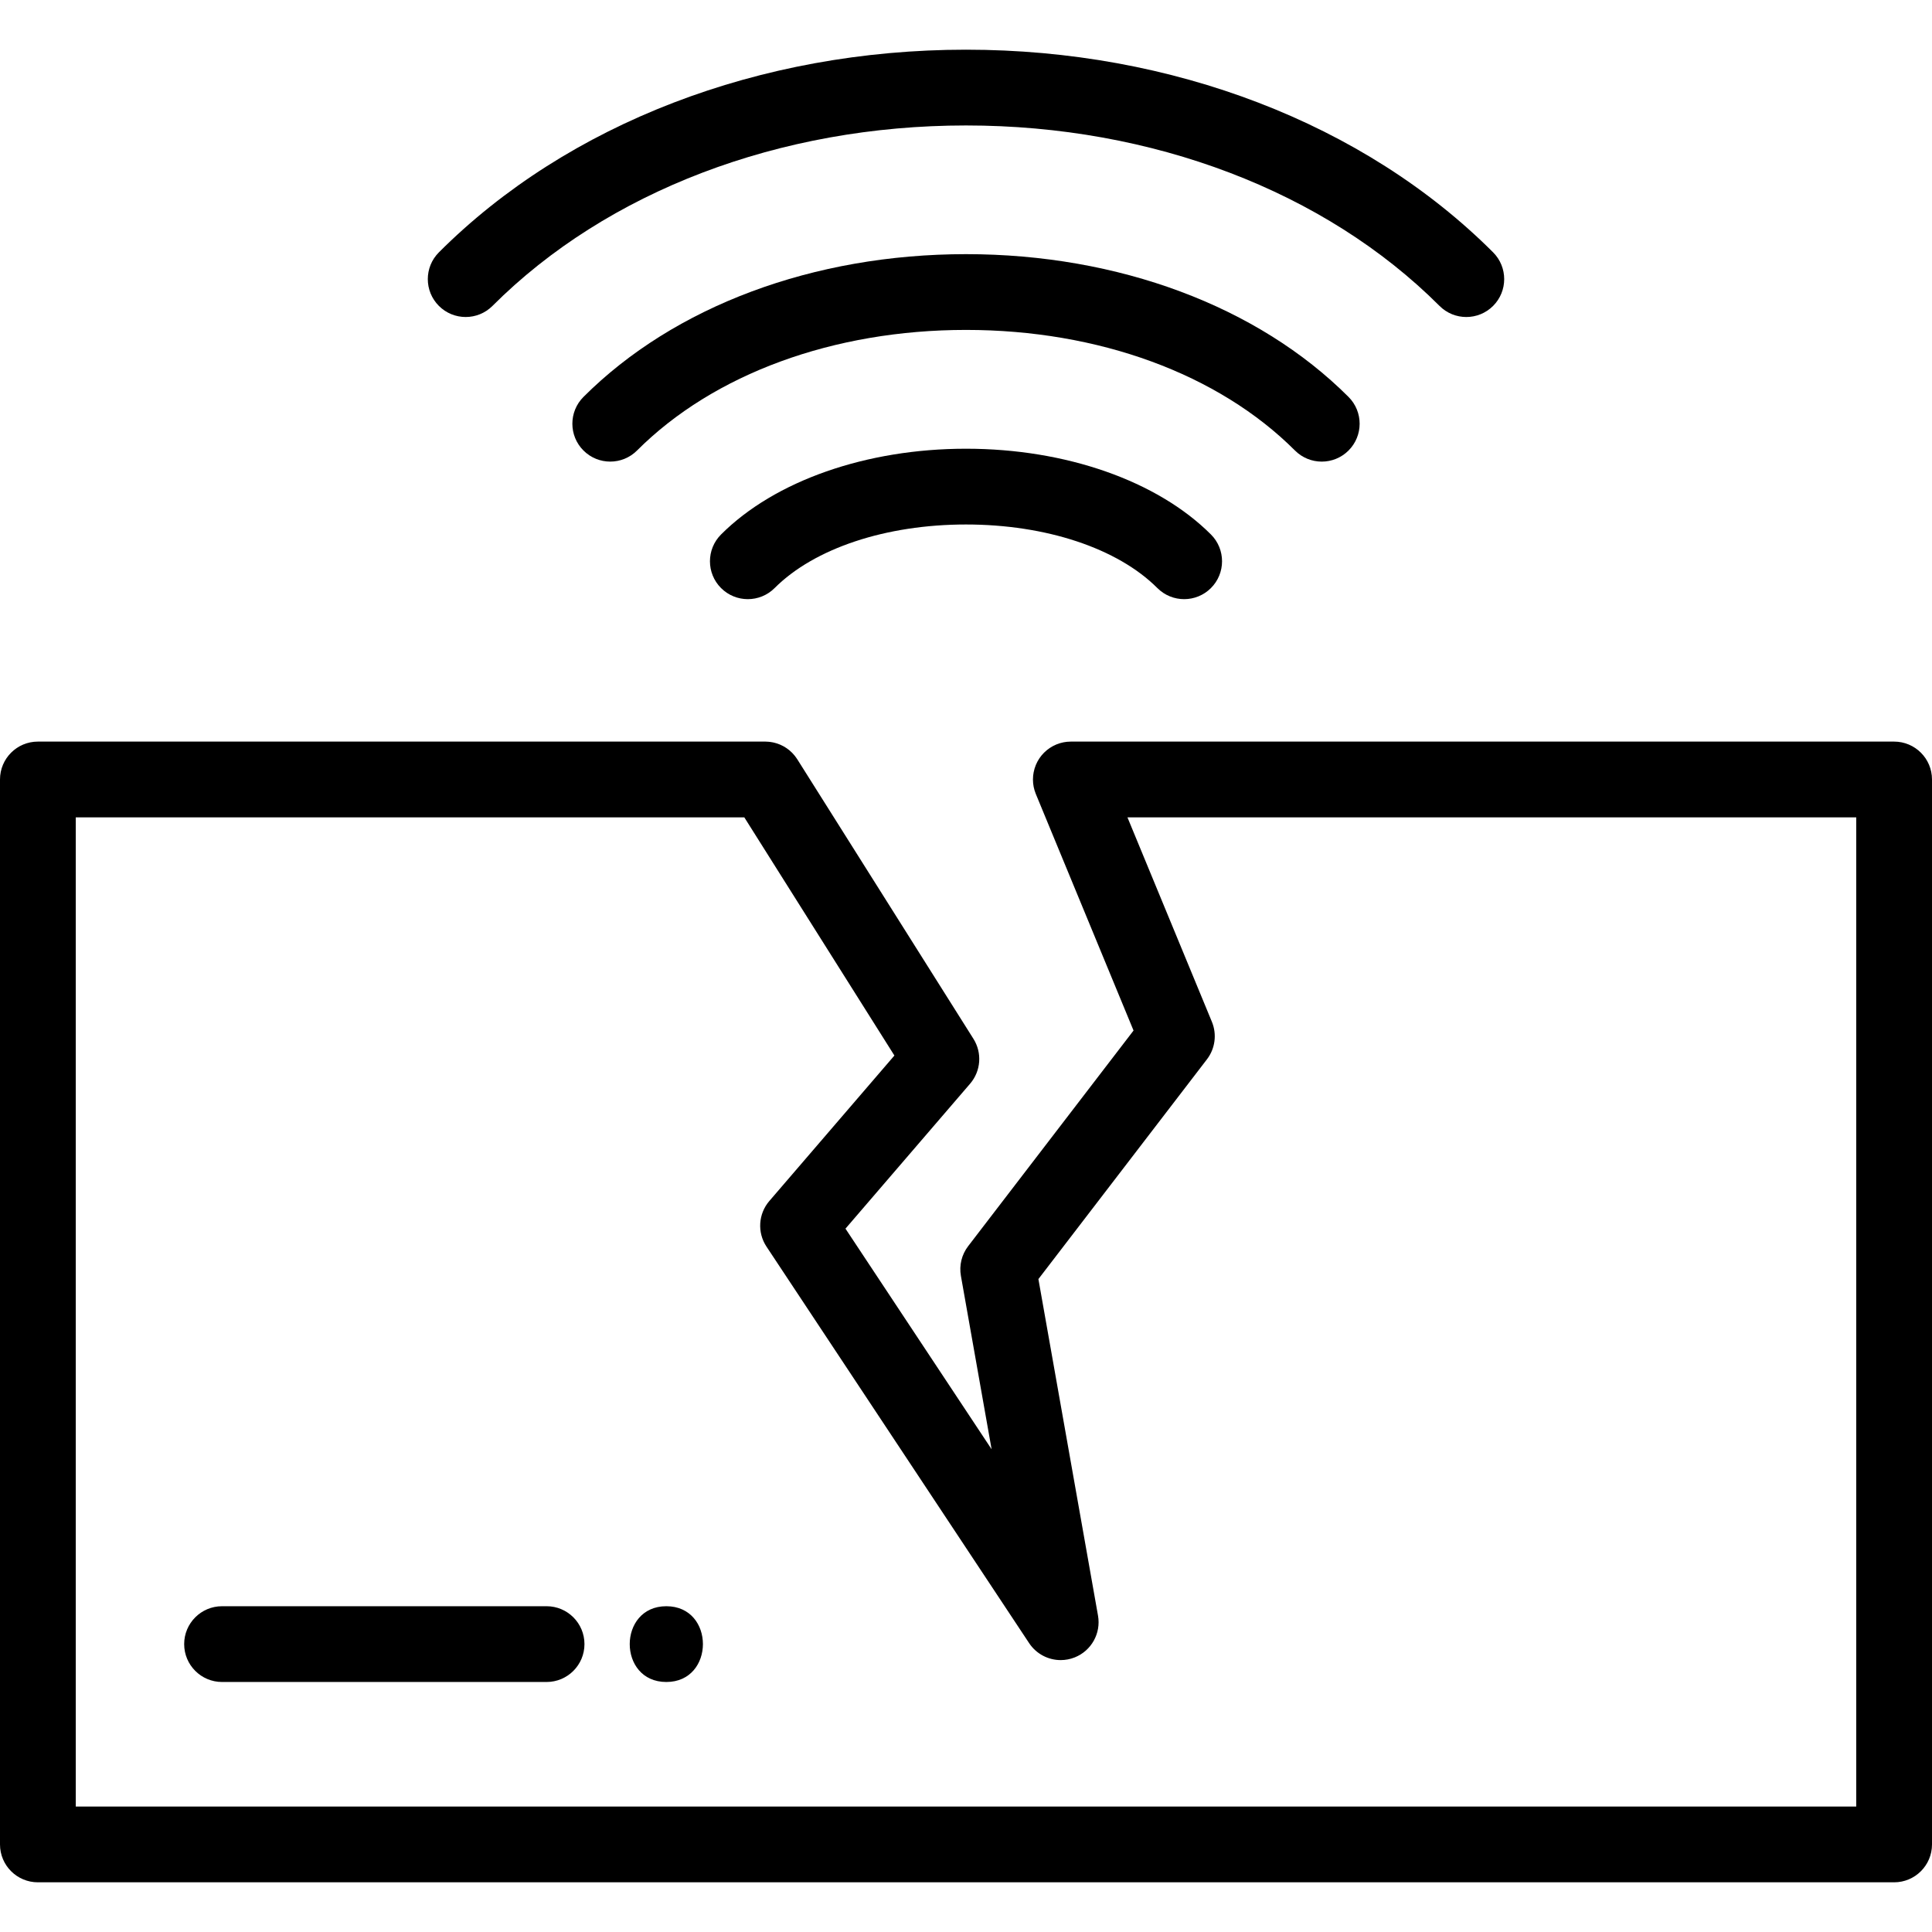 <?xml version="1.0" encoding="iso-8859-1"?>
<!-- Generator: Adobe Illustrator 19.0.0, SVG Export Plug-In . SVG Version: 6.00 Build 0)  -->
<svg version="1.1" id="Capa_1" xmlns="http://www.w3.org/2000/svg" xmlns:xlink="http://www.w3.org/1999/xlink" x="0px" y="0px"
	 viewBox="0 0 512 512" style="enable-background:new 0 0 512 512;" xml:space="preserve">
<g>
	<g>
		<path d="M501.961,196.531H283.903c-0.035,0-0.07,0-0.105,0h-0.019c-0.027,0-0.053,0.004-0.08,0.004
			c-0.302,0.002-0.604,0.016-0.908,0.046c-0.113,0.011-0.224,0.032-0.336,0.047c-0.211,0.028-0.421,0.054-0.63,0.096
			c-0.199,0.039-0.393,0.093-0.587,0.144c-0.12,0.032-0.241,0.056-0.361,0.092c-0.284,0.085-0.561,0.187-0.834,0.296
			c-0.031,0.013-0.063,0.021-0.094,0.033c-0.003,0.001-0.006,0.003-0.009,0.004c-0.601,0.25-1.174,0.555-1.71,0.913
			c-0.547,0.362-1.049,0.773-1.505,1.224c-0.015,0.014-0.031,0.027-0.045,0.041c-0.177,0.177-0.339,0.363-0.502,0.552
			c-0.05,0.059-0.106,0.113-0.156,0.174c-0.12,0.148-0.23,0.303-0.341,0.457c-0.081,0.111-0.168,0.219-0.245,0.334
			c-0.071,0.106-0.133,0.22-0.2,0.329c-0.104,0.171-0.212,0.339-0.307,0.516c-0.031,0.058-0.056,0.12-0.086,0.18
			c-0.119,0.231-0.233,0.464-0.333,0.705c-0.002,0.005-0.003,0.01-0.005,0.014c-0.255,0.616-0.449,1.265-0.578,1.937
			c-0.056,0.289-0.103,0.58-0.133,0.874c0,0.004,0,0.008-0.001,0.012c-0.034,0.332-0.05,0.668-0.051,1.005
			c0,0.004-0.001,0.007-0.001,0.011c0,0.036,0.005,0.07,0.005,0.105c0.003,0.293,0.015,0.586,0.044,0.88
			c0.012,0.12,0.034,0.235,0.05,0.353c0.028,0.205,0.053,0.41,0.093,0.614c0.04,0.204,0.095,0.403,0.148,0.601
			c0.03,0.115,0.054,0.232,0.089,0.346c0.086,0.285,0.188,0.563,0.297,0.837c0.012,0.031,0.02,0.062,0.033,0.093l0.009,0.021
			c0.013,0.03,0.025,0.061,0.037,0.091l25.854,62.594l-43.832,57.148c-1.714,2.235-2.41,5.087-1.919,7.861l8.139,45.962
			l-38.728-58.47l33.027-38.414c2.874-3.343,3.232-8.168,0.881-11.897l-46.682-74.079c-0.024-0.039-0.053-0.072-0.078-0.11
			c-0.105-0.162-0.218-0.317-0.331-0.472c-0.087-0.119-0.174-0.241-0.266-0.355c-0.1-0.124-0.208-0.242-0.313-0.361
			c-0.116-0.132-0.231-0.265-0.353-0.39c-0.091-0.093-0.19-0.18-0.285-0.269c-0.144-0.135-0.286-0.271-0.436-0.397
			c-0.095-0.079-0.197-0.152-0.295-0.228c-0.156-0.12-0.309-0.242-0.471-0.352c-0.124-0.085-0.255-0.161-0.383-0.24
			c-0.142-0.087-0.281-0.179-0.426-0.259c-0.17-0.093-0.345-0.176-0.52-0.259c-0.111-0.053-0.22-0.111-0.333-0.161
			c-0.201-0.087-0.408-0.162-0.614-0.236c-0.095-0.034-0.189-0.073-0.285-0.104c-0.203-0.066-0.411-0.118-0.619-0.172
			c-0.109-0.028-0.218-0.06-0.329-0.084c-0.183-0.04-0.369-0.068-0.556-0.098c-0.146-0.023-0.289-0.049-0.436-0.066
			c-0.156-0.018-0.314-0.027-0.472-0.038c-0.183-0.013-0.364-0.025-0.548-0.028c-0.048-0.001-0.094-0.007-0.143-0.007H10.039
			C4.495,196.531,0,201.025,0,206.57v282.222c0,5.545,4.495,10.039,10.039,10.039h491.922c5.545,0,10.039-4.495,10.039-10.039
			V206.57C512,201.025,507.505,196.531,501.961,196.531z M491.922,478.751H20.078V216.608h177.173l39.775,63.119l-33.143,38.549
			c-2.928,3.406-3.239,8.344-0.757,12.089l69.602,105.081c1.904,2.876,5.084,4.497,8.373,4.497c1.246,0,2.508-0.233,3.722-0.718
			c4.417-1.765,6.99-6.389,6.16-11.073l-15.794-89.183l44.664-58.234c2.18-2.843,2.68-6.631,1.313-9.942l-22.38-54.185h193.135
			V478.751z"/>
	</g>
</g>
<g>
	<g>
		<path d="M320.915,141.645c-14.232-14.232-38.498-22.729-64.915-22.729s-50.683,8.497-64.915,22.729
			c-3.92,3.92-3.92,10.277,0,14.197c3.92,3.92,10.277,3.92,14.197,0c10.548-10.549,29.508-16.847,50.717-16.847
			c21.209,0,40.168,6.298,50.717,16.847c1.961,1.961,4.53,2.94,7.099,2.94c2.569,0,5.139-0.981,7.099-2.94
			C324.835,151.922,324.836,145.566,320.915,141.645z"/>
	</g>
</g>
<g>
	<g>
		<path d="M357.377,105.194C333.335,81.145,296.385,67.353,256,67.353c-40.385,0-77.335,13.792-101.378,37.84
			c-3.92,3.921-3.919,10.277,0.001,14.197c3.921,3.92,10.278,3.92,14.197-0.001C189.127,99.08,220.902,87.431,256,87.431
			c35.098,0,66.873,11.648,87.179,31.958c1.961,1.961,4.53,2.942,7.1,2.942c2.569,0,5.138-0.98,7.098-2.94
			C361.297,115.471,361.297,109.115,357.377,105.194z"/>
	</g>
</g>
<g>
	<g>
		<path d="M395.687,66.873C361.557,32.743,310.643,13.168,256,13.168S150.443,32.743,116.313,66.873
			c-3.92,3.92-3.92,10.277,0,14.197c3.92,3.92,10.277,3.92,14.198,0C160.903,50.678,206.642,33.247,256,33.247
			s95.098,17.431,125.489,47.823c1.961,1.962,4.529,2.941,7.099,2.941c2.569,0,5.139-0.981,7.099-2.94
			C399.607,77.15,399.607,70.793,395.687,66.873z"/>
	</g>
</g>
<g>
	<g>
		<path d="M144.85,425.666H58.846c-5.545,0-10.039,4.495-10.039,10.039c0,5.545,4.495,10.039,10.039,10.039h86.003
			c5.545,0,10.039-4.495,10.039-10.039C154.888,430.16,150.394,425.666,144.85,425.666z"/>
	</g>
</g>
<g>
	<g>
		<path d="M176.584,425.666c-12.919,0-12.941,20.078,0,20.078C189.503,445.744,189.525,425.666,176.584,425.666z"/>
	</g>
</g>
<g>
</g>
<g>
</g>
<g>
</g>
<g>
</g>
<g>
</g>
<g>
</g>
<g>
</g>
<g>
</g>
<g>
</g>
<g>
</g>
<g>
</g>
<g>
</g>
<g>
</g>
<g>
</g>
<g>
</g>
</svg>
